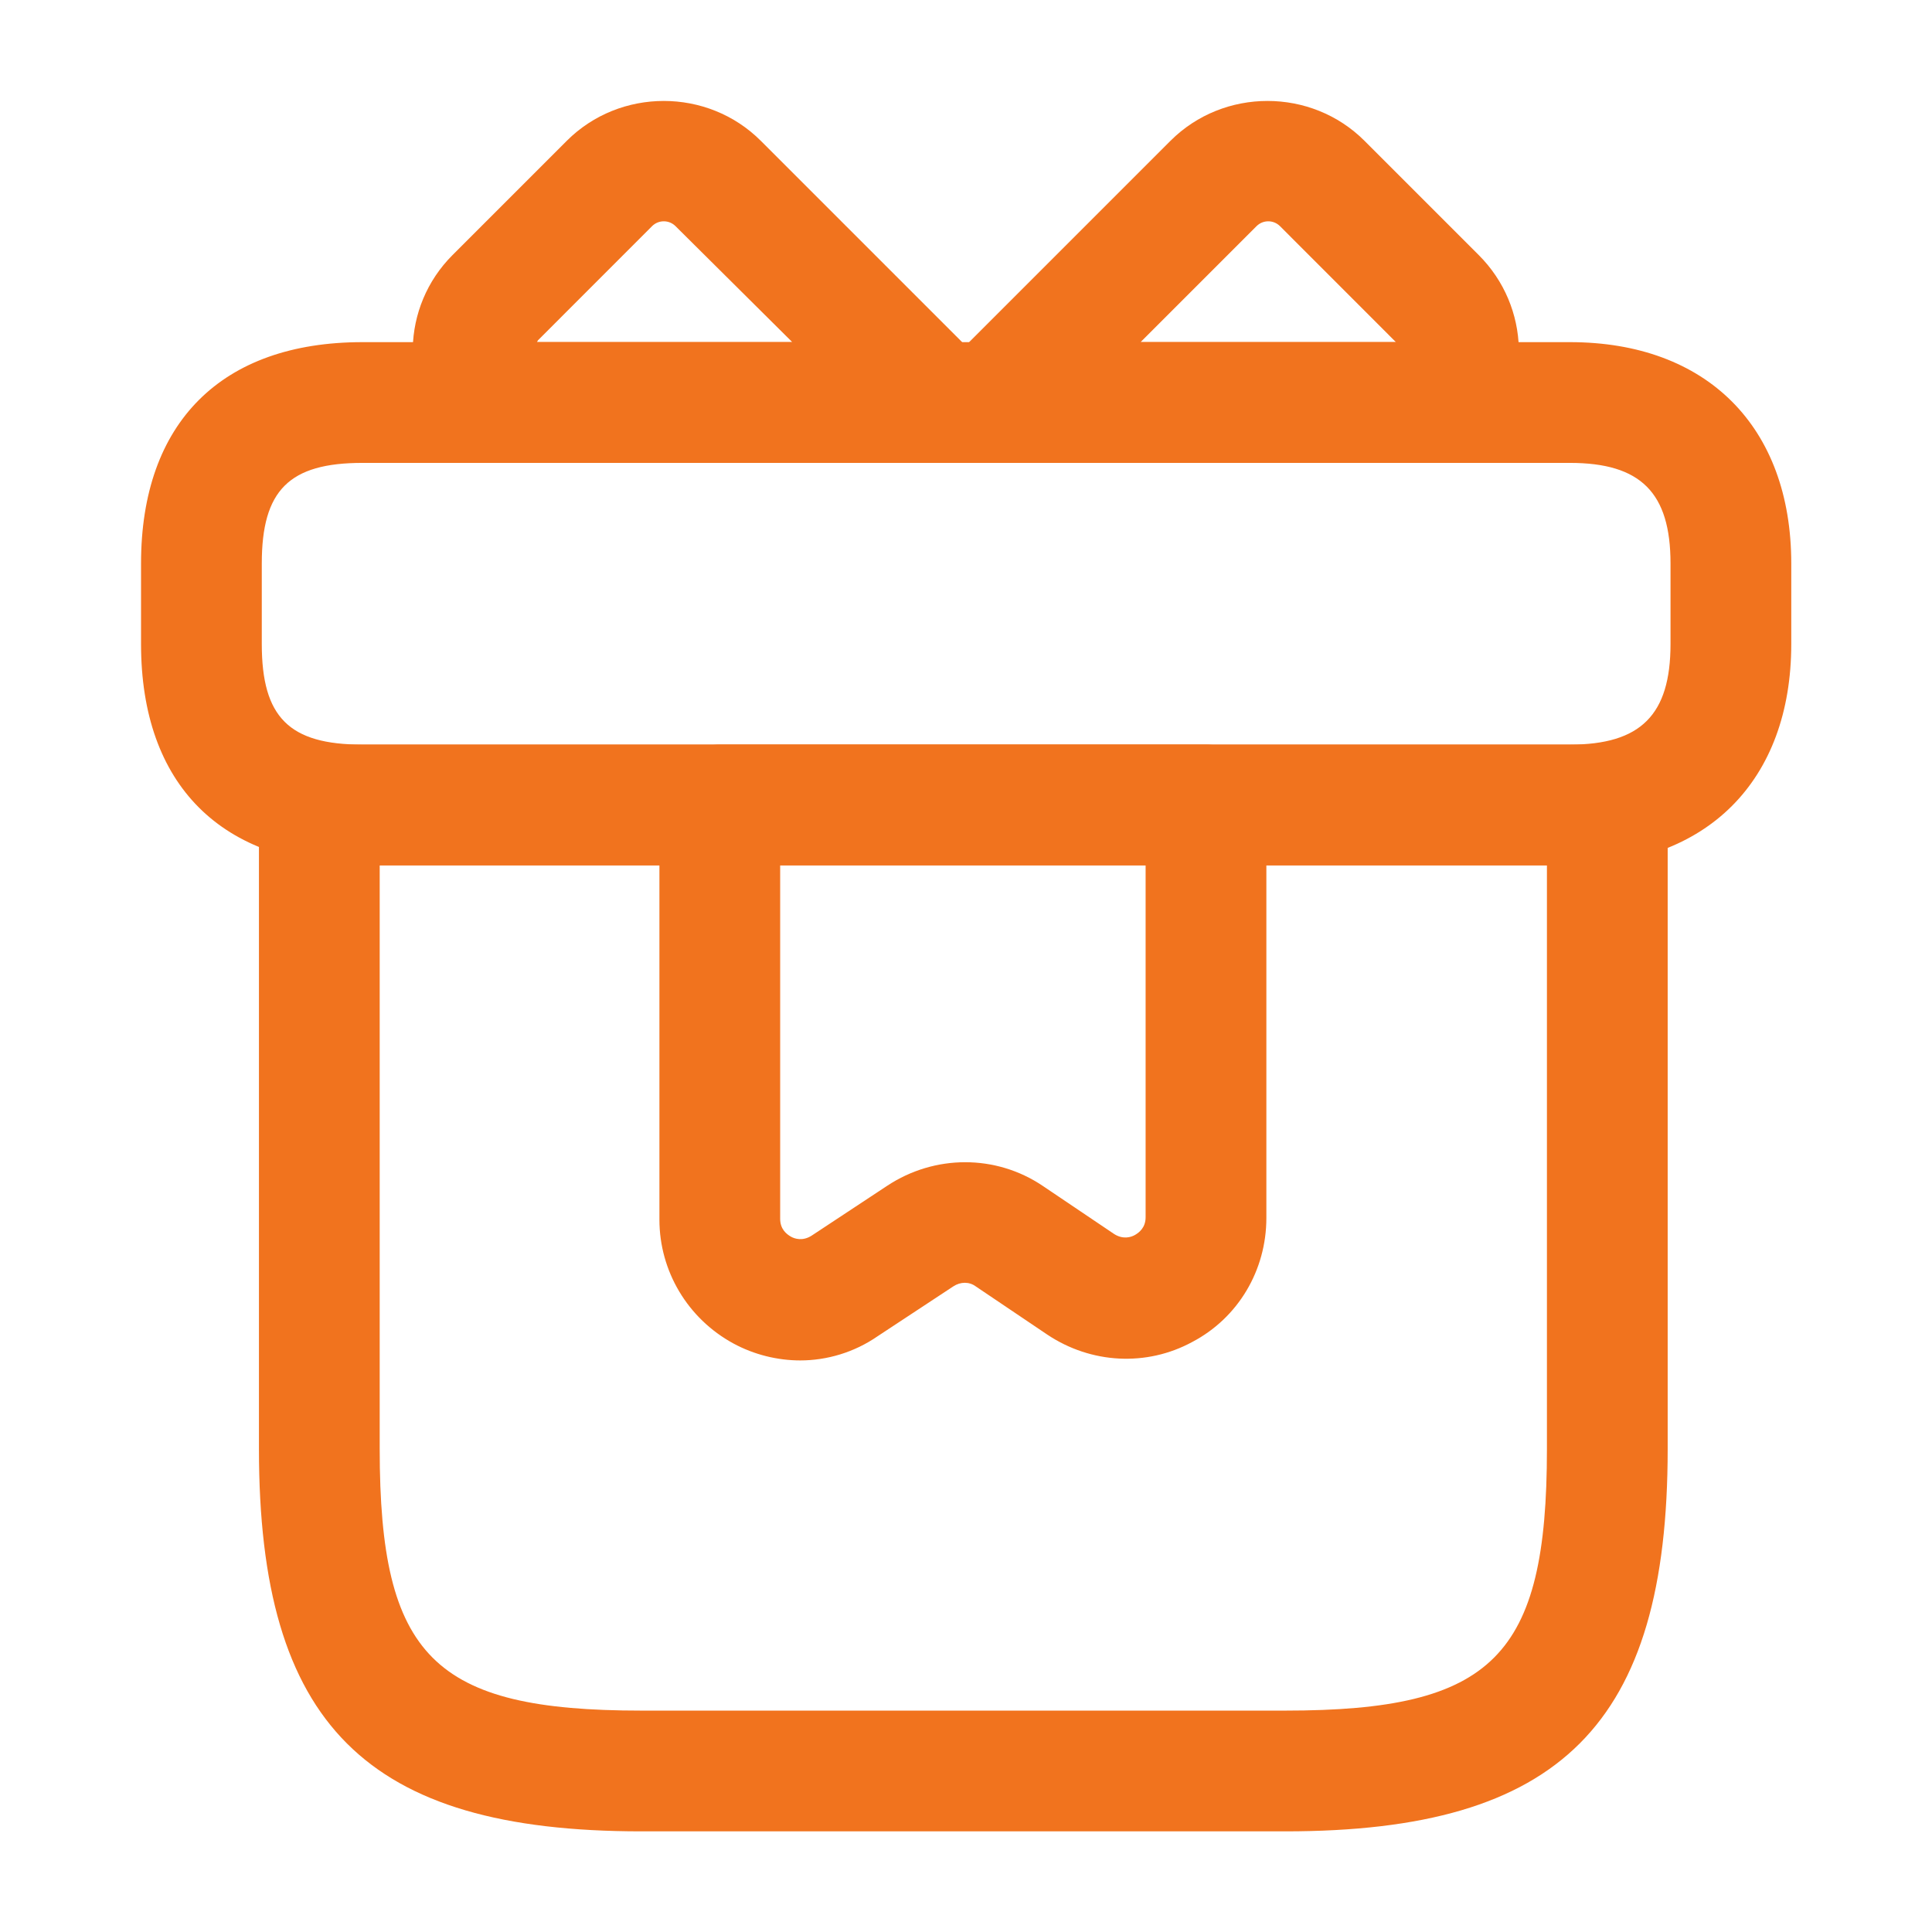 <svg width="32" height="32" viewBox="0 0 32 32" fill="none" xmlns="http://www.w3.org/2000/svg">
<path d="M21.289 30.333H10.622C6.062 30.333 4.289 28.56 4.289 24V13.333C4.289 12.787 4.742 12.333 5.289 12.333H26.622C27.169 12.333 27.622 12.787 27.622 13.333V24C27.622 28.56 25.849 30.333 21.289 30.333ZM6.289 14.333V24C6.289 27.44 7.182 28.333 10.622 28.333H21.289C24.729 28.333 25.622 27.44 25.622 24V14.333H6.289Z" fill="#F1731E"/>
<path d="M26.003 14.333H6.003C3.669 14.333 2.336 13 2.336 10.667V9.333C2.336 7 3.669 5.667 6.003 5.667H26.003C28.269 5.667 29.669 7.067 29.669 9.333V10.667C29.669 12.933 28.269 14.333 26.003 14.333ZM6.003 7.667C4.789 7.667 4.336 8.12 4.336 9.333V10.667C4.336 11.88 4.789 12.333 6.003 12.333H26.003C27.176 12.333 27.669 11.84 27.669 10.667V9.333C27.669 8.16 27.176 7.667 26.003 7.667H6.003Z" fill="#F1731E"/>
<path d="M15.521 7.665H8.161C7.881 7.665 7.615 7.545 7.428 7.345C6.615 6.452 6.641 5.079 7.495 4.225L9.388 2.332C10.268 1.452 11.721 1.452 12.601 2.332L16.228 5.959C16.508 6.239 16.601 6.679 16.441 7.052C16.295 7.425 15.935 7.665 15.521 7.665ZM8.895 5.665H13.121L11.188 3.745C11.081 3.639 10.908 3.639 10.801 3.745L8.908 5.639C8.908 5.652 8.895 5.652 8.895 5.665Z" fill="#F1731E"/>
<path d="M23.827 7.665H16.467C16.067 7.665 15.693 7.425 15.547 7.052C15.387 6.679 15.48 6.252 15.76 5.959L19.387 2.332C20.267 1.452 21.72 1.452 22.6 2.332L24.493 4.225C25.347 5.079 25.387 6.452 24.56 7.345C24.373 7.545 24.107 7.665 23.827 7.665ZM18.893 5.665H23.12C23.107 5.652 23.107 5.652 23.093 5.639L21.2 3.745C21.093 3.639 20.92 3.639 20.813 3.745L18.893 5.665Z" fill="#F1731E"/>
<path d="M13.255 22.533C12.882 22.533 12.495 22.44 12.149 22.253C11.389 21.84 10.922 21.053 10.922 20.2V13.333C10.922 12.787 11.375 12.333 11.922 12.333H19.975C20.522 12.333 20.975 12.787 20.975 13.333V20.173C20.975 21.04 20.509 21.827 19.748 22.227C18.988 22.64 18.069 22.587 17.349 22.107L16.162 21.307C16.055 21.227 15.909 21.227 15.789 21.307L14.535 22.133C14.149 22.4 13.695 22.533 13.255 22.533ZM12.922 14.333V20.187C12.922 20.36 13.028 20.44 13.095 20.48C13.162 20.52 13.295 20.56 13.442 20.467L14.695 19.64C15.482 19.12 16.495 19.12 17.268 19.64L18.455 20.44C18.602 20.533 18.735 20.493 18.802 20.453C18.869 20.413 18.975 20.333 18.975 20.16V14.32H12.922V14.333Z" fill="#F1731E"/>
</svg>
